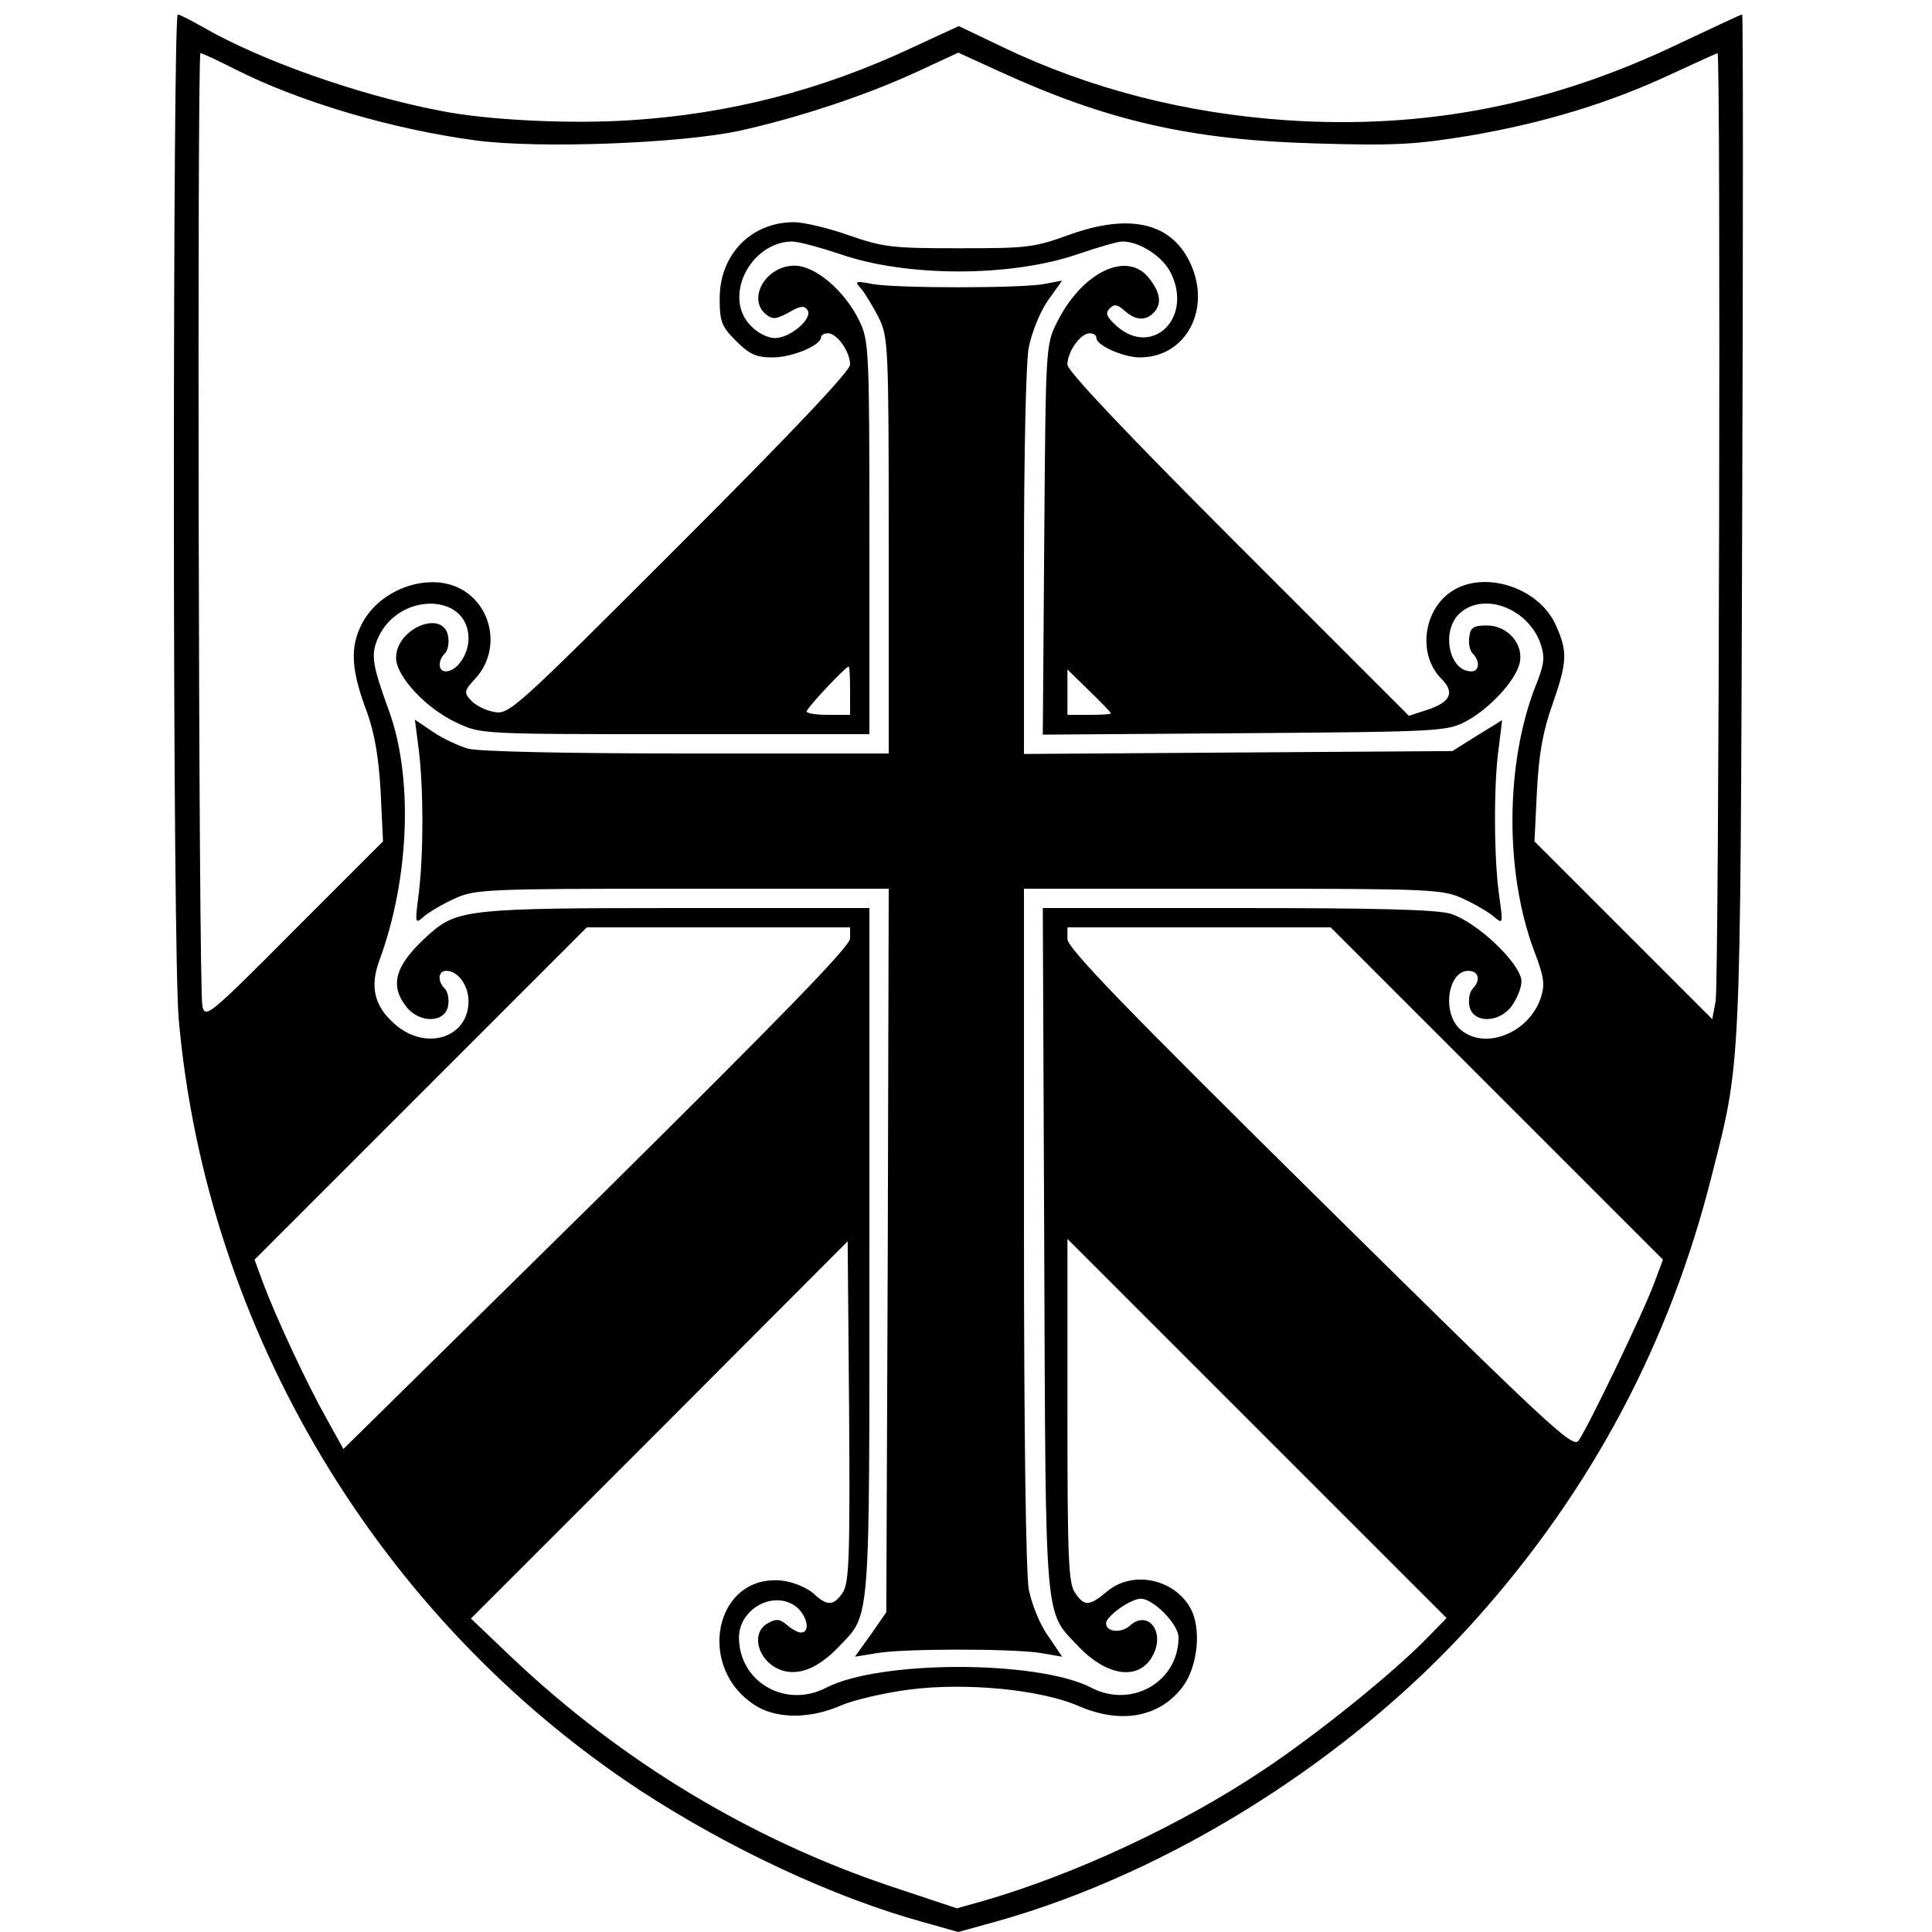 <?xml version="1.0" standalone="no"?>
<!DOCTYPE svg PUBLIC "-//W3C//DTD SVG 20010904//EN"
 "http://www.w3.org/TR/2001/REC-SVG-20010904/DTD/svg10.dtd">
<svg version="1.0" xmlns="http://www.w3.org/2000/svg"
 width="400pt" height="400pt" viewBox="0 0 400 400"
 preserveAspectRatio="xMidYMid meet">
<g transform="translate(0,400) scale(0.1,-0.1)"
fill="#000000" stroke="none">
<path d="M360 2988 c0 -584 4 -1030 10 -1098 57 -644 414 -1240 954 -1596 185
-121 403 -223 589 -274 l71 -20 76 21 c363 101 740 339 998 629 238 267 399
570 486 916 61 240 59 205 63 1352 2 578 2 1052 0 1052 -3 0 -60 -27 -128 -59
-266 -128 -527 -179 -814 -160 -209 14 -409 65 -590 152 l-90 43 -93 -43
c-191 -90 -382 -139 -588 -152 -123 -8 -296 0 -394 20 -167 32 -371 104 -490
173 -25 14 -48 26 -52 26 -5 0 -8 -442 -8 -982z m128 868 c135 -68 326 -124
499 -147 132 -17 420 -6 543 20 122 27 262 73 370 123 l84 39 81 -37 c226
-104 400 -144 660 -151 165 -5 207 -2 317 16 153 26 291 68 417 127 52 24 96
44 97 44 7 0 3 -1925 -4 -1963 l-7 -37 -184 184 -184 184 5 103 c4 77 12 124
32 180 31 89 32 110 7 165 -35 78 -148 114 -215 70 -60 -39 -71 -132 -22 -181
29 -29 19 -49 -30 -65 l-37 -12 -353 353 c-233 233 -354 361 -354 374 0 27 27
65 46 65 8 0 14 -4 14 -10 0 -15 56 -40 90 -40 96 0 149 101 104 196 -39 83
-125 103 -250 58 -74 -27 -89 -28 -229 -28 -138 0 -156 2 -228 27 -42 15 -94
27 -113 27 -89 0 -154 -67 -154 -158 0 -48 4 -58 34 -88 28 -28 42 -34 76 -34
40 0 100 25 100 42 0 4 6 8 14 8 19 0 46 -38 46 -65 0 -13 -120 -140 -353
-373 -342 -342 -353 -352 -384 -346 -18 3 -39 14 -48 24 -15 16 -14 20 9 45
50 54 39 141 -22 181 -66 43 -174 8 -213 -68 -25 -49 -22 -96 11 -183 15 -42
24 -91 28 -163 l5 -104 -184 -184 c-177 -178 -184 -183 -190 -157 -8 34 -11
1973 -4 1973 3 0 36 -15 73 -34z m1251 -382 c138 -48 354 -48 493 0 41 14 82
26 92 26 36 0 85 -32 101 -67 44 -92 -39 -172 -112 -109 -22 20 -25 27 -16 37
10 10 16 9 31 -4 22 -20 43 -22 60 -5 18 18 15 42 -9 72 -45 58 -139 13 -191
-92 -23 -46 -23 -52 -26 -450 l-3 -403 418 3 c408 3 419 4 459 25 48 26 101
83 110 119 10 39 -24 79 -67 79 -28 0 -35 -4 -37 -24 -2 -13 1 -28 7 -34 16
-16 14 -37 -3 -37 -46 0 -63 84 -24 120 50 46 143 10 168 -64 9 -28 7 -42 -11
-87 -62 -158 -64 -384 -3 -547 21 -55 23 -70 14 -98 -25 -74 -118 -110 -168
-64 -37 35 -24 120 18 120 22 0 26 -20 9 -37 -6 -6 -9 -21 -7 -34 5 -37 59
-39 87 -3 11 15 21 38 21 52 0 36 -92 123 -146 140 -30 9 -154 12 -443 12
l-402 0 3 -707 c3 -787 0 -747 71 -822 62 -65 130 -71 156 -14 22 48 -14 90
-50 57 -18 -16 -49 -13 -49 5 0 15 51 51 72 51 26 0 78 -53 78 -80 0 -92 -97
-148 -181 -104 -111 57 -437 57 -548 0 -84 -44 -181 11 -181 104 0 57 68 97
115 66 25 -17 35 -56 13 -56 -6 0 -19 7 -29 16 -14 12 -22 13 -38 4 -39 -20
-22 -81 27 -98 36 -12 76 4 119 49 66 69 63 36 63 819 l0 710 -398 0 c-428 0
-455 -3 -512 -53 -71 -63 -85 -105 -49 -151 28 -36 82 -34 87 3 2 13 -1 28 -7
34 -16 16 -14 37 3 37 24 0 46 -30 46 -63 0 -76 -89 -104 -153 -47 -42 37 -52
77 -31 133 62 169 70 380 18 519 -34 94 -37 114 -20 150 44 93 186 90 186 -4
0 -33 -24 -68 -47 -68 -16 0 -17 22 -2 37 6 6 9 21 7 34 -8 59 -108 19 -108
-43 0 -38 62 -105 125 -134 50 -24 52 -24 453 -24 l402 0 0 407 c0 390 -1 408
-21 449 -30 62 -91 114 -134 114 -59 0 -99 -68 -59 -101 14 -11 21 -10 47 4
24 14 32 15 39 5 11 -18 -36 -58 -68 -58 -14 0 -36 11 -49 25 -59 58 -3 173
84 175 14 0 58 -12 100 -26z m21 -904 l0 -50 -45 0 c-25 0 -45 3 -45 7 0 7 81
93 87 93 2 0 3 -22 3 -50z m540 -47 c0 -2 -20 -3 -45 -3 l-45 0 0 47 0 47 45
-44 c25 -24 45 -45 45 -47z m-540 -466 c0 -16 -138 -158 -524 -540 l-525 -517
-35 63 c-40 71 -104 208 -131 280 l-18 49 344 344 344 344 273 0 272 0 0 -23z
m1339 -321 l344 -344 -18 -48 c-21 -58 -138 -301 -157 -327 -12 -16 -63 32
-536 499 -403 398 -522 521 -522 540 l0 24 273 0 272 0 344 -344z m-1354
-1033 c-19 -28 -32 -29 -61 -2 -12 11 -40 23 -61 26 -144 19 -186 -184 -54
-261 44 -25 111 -24 172 3 25 11 89 26 142 33 118 15 271 0 350 -34 89 -39
171 -23 218 43 29 42 36 116 15 157 -33 63 -121 82 -174 37 -37 -31 -47 -31
-66 -3 -14 19 -16 72 -16 378 l0 355 392 -392 393 -393 -40 -41 c-70 -72 -227
-199 -340 -274 -169 -113 -388 -215 -577 -270 l-57 -16 -135 45 c-290 97 -559
259 -786 474 l-85 81 390 390 390 391 3 -352 c2 -302 0 -354 -13 -375z"/>
<path d="M1783 3402 c8 -9 24 -36 36 -59 20 -41 21 -54 21 -473 l0 -430 -417
0 c-250 0 -433 4 -454 10 -20 6 -53 21 -73 35 l-37 25 8 -62 c10 -81 10 -216
0 -298 -8 -62 -8 -64 10 -48 10 9 39 26 63 37 43 20 64 21 473 21 l427 0 -2
-749 -3 -749 -32 -46 -33 -46 43 7 c53 10 277 10 339 1 l47 -8 -29 43 c-17 23
-34 66 -40 96 -6 33 -10 326 -10 752 l0 699 433 0 c413 0 434 -1 477 -21 24
-11 53 -28 63 -37 19 -16 19 -15 11 43 -11 74 -12 231 -1 307 l7 57 -52 -32
-51 -32 -444 -3 -443 -3 0 394 c0 222 4 418 10 448 6 30 23 73 39 96 l30 42
-37 -7 c-49 -9 -306 -9 -356 0 -36 7 -37 6 -23 -10z"/>
</g>
</svg>
